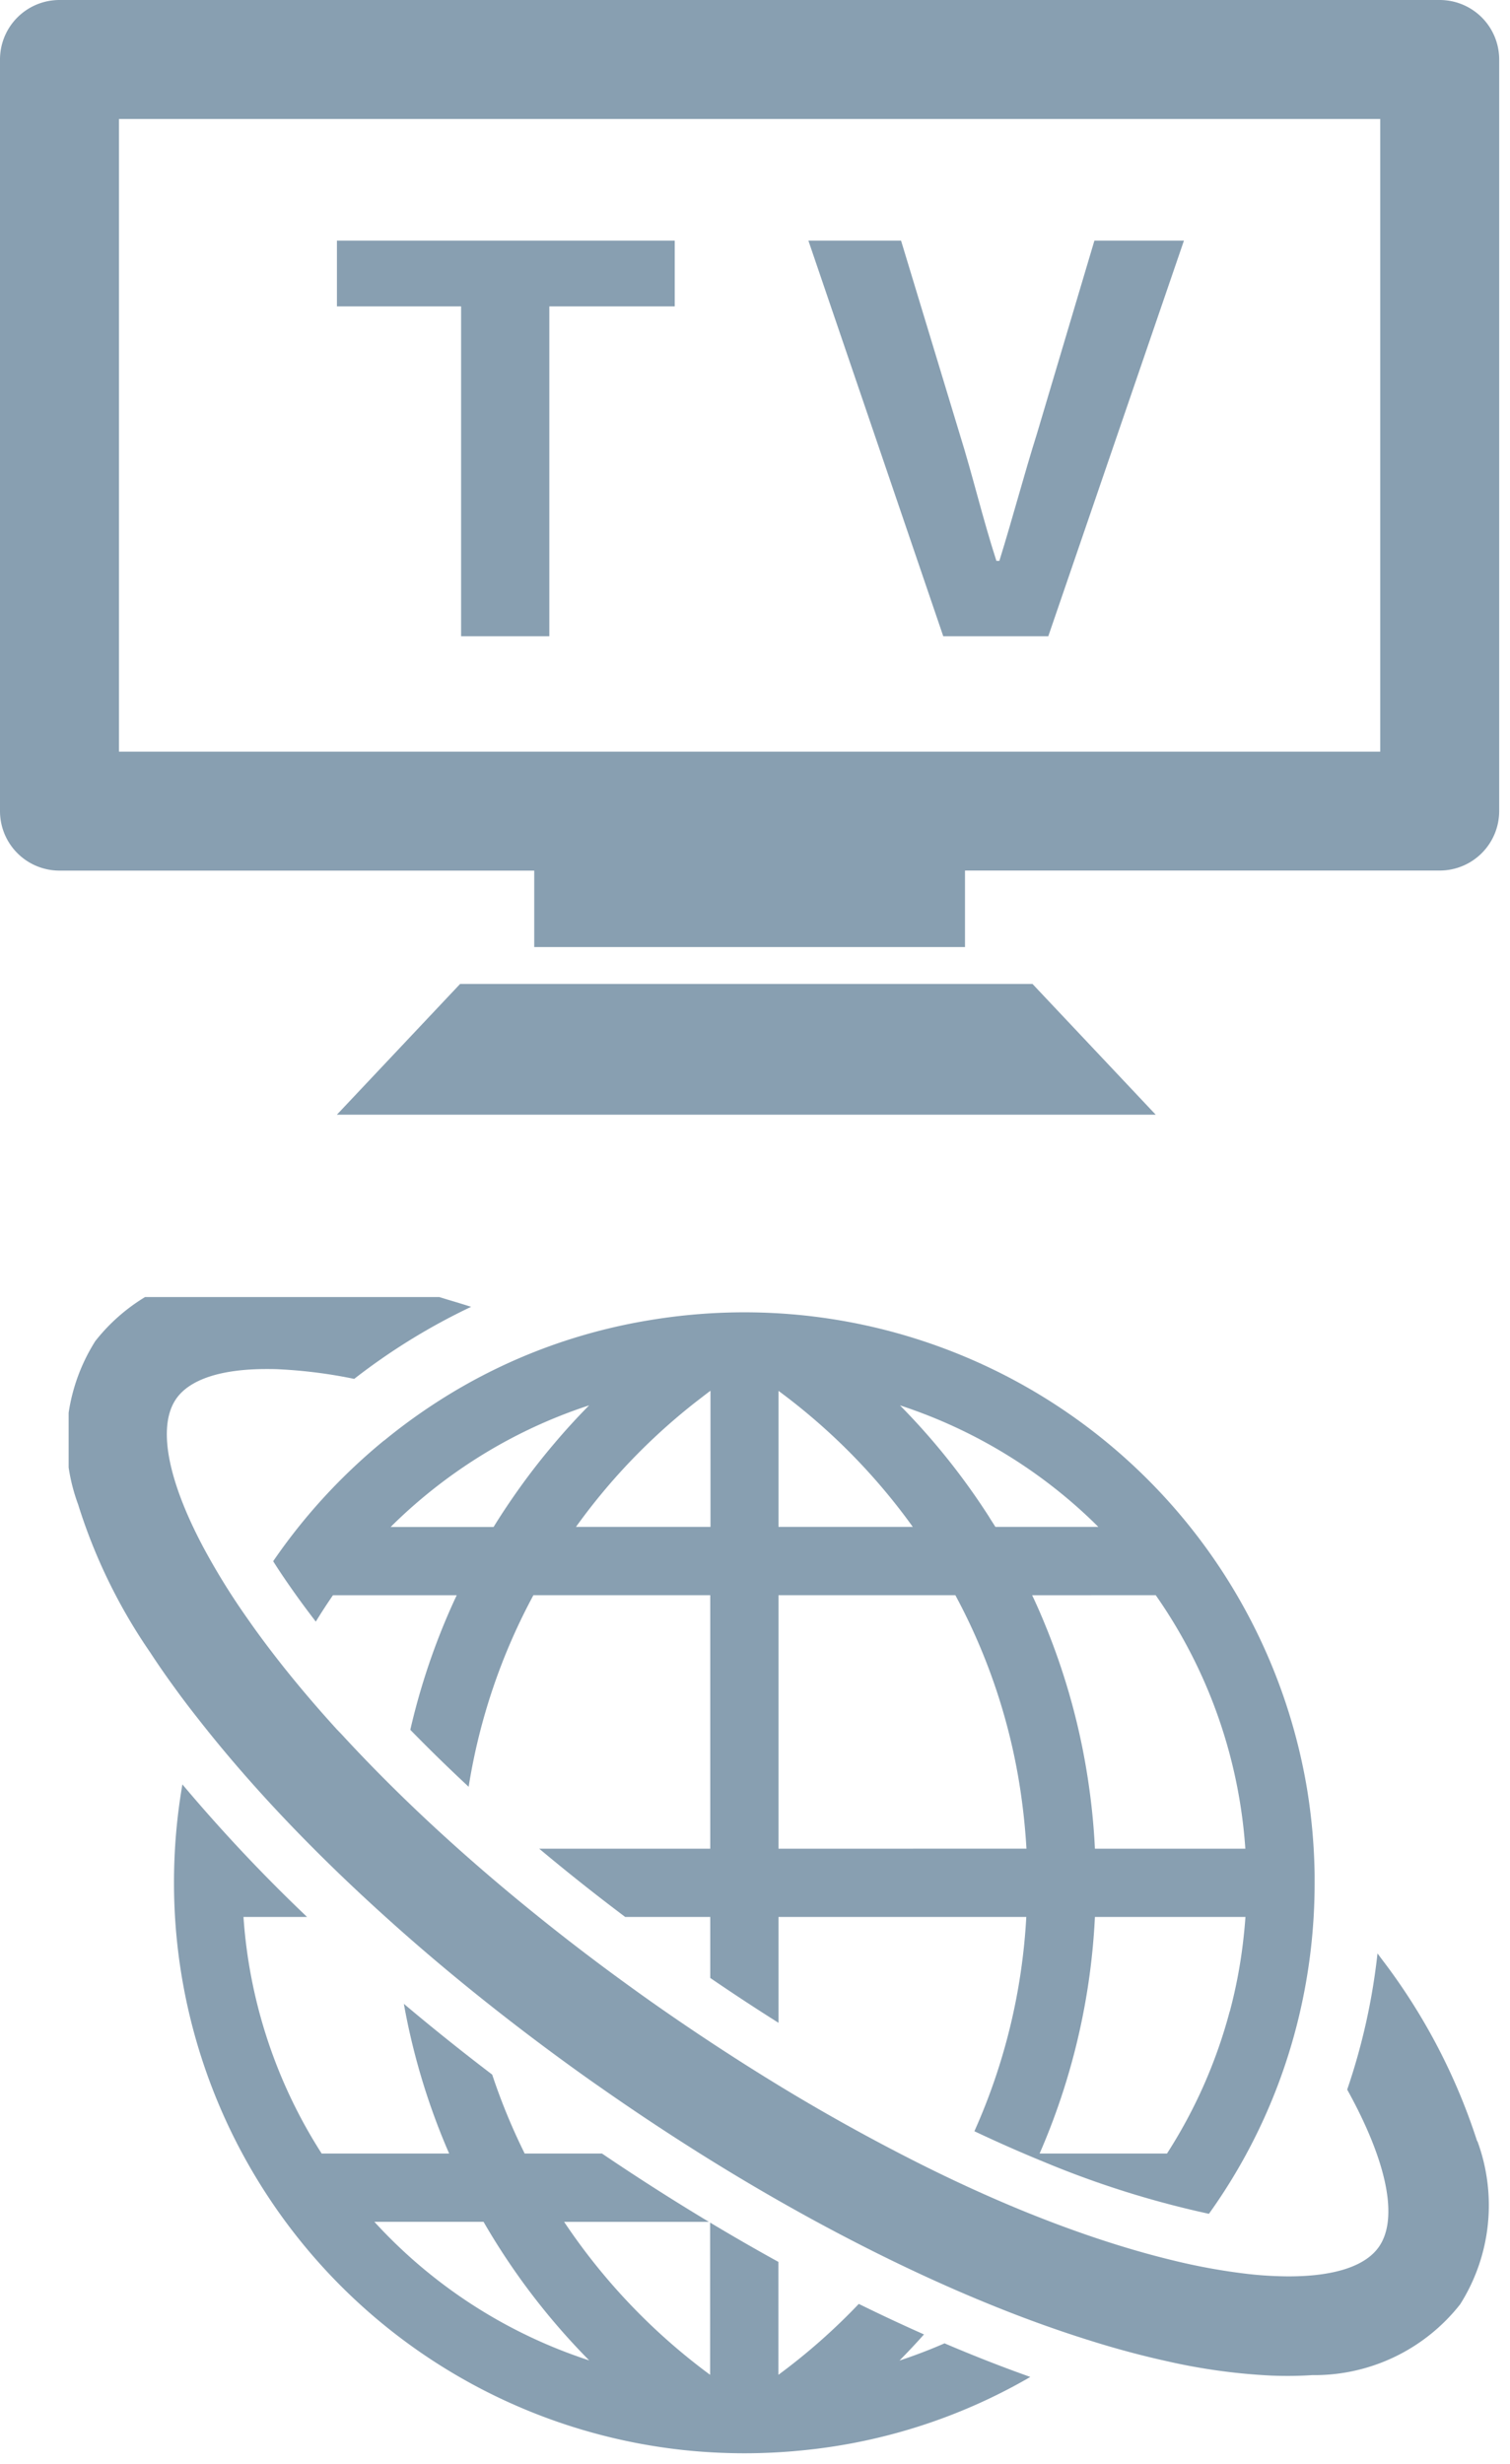 <svg xmlns="http://www.w3.org/2000/svg" xmlns:xlink="http://www.w3.org/1999/xlink" width="44" height="71.791" viewBox="0 0 44 71.791">
  <defs>
    <style>
      .cls-1 {
        fill: #889fb1;
      }

      .cls-2 {
        clip-path: url(#clip-path);
      }

      .cls-3 {
        clip-path: url(#clip-path-2);
      }
    </style>
    <clipPath id="clip-path">
      <rect id="長方形_76" data-name="長方形 76" class="cls-1" width="42" height="34" transform="translate(-0.412 0.412)"/>
    </clipPath>
    <clipPath id="clip-path-2">
      <rect id="長方形_1714" data-name="長方形 1714" class="cls-1" width="43.685" height="32.477"/>
    </clipPath>
  </defs>
  <g id="グループ_3990" data-name="グループ 3990" transform="translate(-25 -11.209)">
    <g id="グループ_62" data-name="グループ 62" transform="translate(27.412 48.588)">
      <g id="グループ_61" data-name="グループ 61" class="cls-2" transform="translate(0 0)">
        <path id="パス_74" data-name="パス 74" class="cls-1" d="M11.486,5.453q-.648.531-1.252,1.134A16.789,16.789,0,0,0,8.255,8.97c.2.319.432.657.689,1.017.176.246.362.494.553.743.16-.261.327-.518.5-.769h3.606c-.105.226-.207.451-.3.672a19.584,19.584,0,0,0-1.052,3.249q.808.829,1.7,1.66A17.554,17.554,0,0,1,15.838,9.96h5.153v7.386H16.007q1.2,1.006,2.506,1.989h2.478v1.777q.993.68,1.989,1.307V19.335H30.2a17.586,17.586,0,0,1-1.512,6.243q1.043.493,2.056.906a27.749,27.749,0,0,0,4.778,1.5,16.411,16.411,0,0,0,2.632-5.789,16.719,16.719,0,0,0,.448-3.855c0-.076,0-.152,0-.227a16.867,16.867,0,0,0-.229-2.556A16.629,16.629,0,0,0,23.733,1.81a16.732,16.732,0,0,0-3.495,0c-.329.034-.654.078-.976.131a16.446,16.446,0,0,0-2.5.608A16.214,16.214,0,0,0,13.079,4.3a16.611,16.611,0,0,0-1.593,1.157M22.98,17.346V9.96h5.153a17.448,17.448,0,0,1,1.943,6.023q.089.675.129,1.362Zm0-13.339A17.9,17.9,0,0,1,26.893,7.97H22.98ZM36.127,22.088A14.541,14.541,0,0,1,34.3,26.228H30.588c.027-.061.052-.121.077-.179A19.638,19.638,0,0,0,32.2,19.335h4.386c-.018.26-.044.519-.075.778a14.445,14.445,0,0,1-.381,1.976M33.972,9.96a14.625,14.625,0,0,1,2.611,7.386H32.2q-.042-.867-.16-1.719a19.567,19.567,0,0,0-1.3-4.827c-.023-.056-.045-.111-.069-.167-.093-.221-.193-.447-.3-.672ZM26.509,4.426A14.648,14.648,0,0,1,32.3,7.97h-3c-.062-.1-.129-.2-.193-.306a19.93,19.93,0,0,0-2.591-3.238m-5.518-.42V7.97H17.078c.078-.108.158-.216.237-.322q.482-.64,1.018-1.234a17.892,17.892,0,0,1,2.258-2.1c.131-.1.265-.205.4-.306m-3.528.42c-.357.361-.7.736-1.025,1.122q-.522.615-.991,1.269c-.269.376-.527.76-.769,1.153h-3a14.761,14.761,0,0,1,2.167-1.777,14.6,14.6,0,0,1,3.619-1.767" transform="translate(-2.707 -0.862)"/>
        <path id="パス_75" data-name="パス 75" class="cls-1" d="M25.419,37.444q.366-.37.71-.757-.939-.417-1.9-.889a17.892,17.892,0,0,1-2.342,2.066v-3.29q-.992-.547-1.99-1.146v4.436a17.859,17.859,0,0,1-4.254-4.457h4.219q-1.56-.937-3.116-1.99H14.494a17.8,17.8,0,0,1-.947-2.3q-1.331-1.014-2.574-2.062a19.587,19.587,0,0,0,1.243,4.183c.025.059.051.119.077.179H8.578A14.6,14.6,0,0,1,6.3,24.524H8.153A47.727,47.727,0,0,1,4.52,20.662a16.765,16.765,0,0,0-.245,2.867,16.624,16.624,0,0,0,14.873,16.53,16.879,16.879,0,0,0,3.5,0,16.4,16.4,0,0,0,6.58-2.133c-.815-.289-1.649-.616-2.5-.979q-.64.279-1.308.5M10.113,33.406h3.182a19.858,19.858,0,0,0,3.079,4.038,14.609,14.609,0,0,1-6.26-4.038" transform="translate(-1.617 -6.051)"/>
        <path id="パス_76" data-name="パス 76" class="cls-1" d="M41.075,25.393a17.6,17.6,0,0,0-2.792-5.318c-.036-.049-.073-.1-.11-.149a18.447,18.447,0,0,1-.883,3.968c1.152,2.078,1.509,3.753.92,4.587-.395.56-1.3.855-2.627.855a10.991,10.991,0,0,1-1.2-.072,17.819,17.819,0,0,1-2.193-.4c-.686-.166-1.408-.375-2.157-.624q-.677-.225-1.382-.494-.371-.142-.749-.295c-1.187-.484-2.413-1.053-3.659-1.7-1.16-.6-2.339-1.26-3.522-1.981q-.993-.606-1.989-1.263-.863-.569-1.721-1.173l-.221-.157q-.262-.187-.522-.376-1.315-.954-2.541-1.942c-1.467-1.18-2.832-2.385-4.066-3.593q-.885-.866-1.679-1.73L7.85,13.4q-.754-.828-1.414-1.646c-.361-.448-.7-.893-1.016-1.334-.11-.155-.217-.308-.322-.46A19.863,19.863,0,0,1,3.949,8.075C2.914,6.122,2.612,4.555,3.175,3.757,3.57,3.2,4.478,2.9,5.8,2.9c.118,0,.24,0,.362.007a14.15,14.15,0,0,1,2.193.28,18.321,18.321,0,0,1,3.407-2.1q-.35-.111-.693-.212A19.068,19.068,0,0,0,5.831,0c-.241,0-.478.008-.706.023A5.4,5.4,0,0,0,.81,2.087a5.4,5.4,0,0,0-.5,4.757,16,16,0,0,0,2.1,4.312q.326.5.695,1.006c.221.307.455.615.7.925q.734.94,1.583,1.894t1.786,1.892c.663.666,1.364,1.33,2.095,1.99l.266.239q1.068.953,2.223,1.888,1.206.976,2.49,1.921.543.4,1.1.792l.158.11c.97.68,1.947,1.329,2.923,1.942q1.706,1.071,3.4,1.99,1.156.627,2.293,1.178.942.456,1.865.856.695.3,1.376.568,1.193.468,2.334.828c.21.066.418.131.624.191q.867.254,1.679.433a17.459,17.459,0,0,0,3.089.428c.16.006.319.009.473.009.24,0,.478-.008.705-.023a5.4,5.4,0,0,0,4.315-2.064,5.4,5.4,0,0,0,.5-4.758" transform="translate(-0.446 -0.391)"/>
      </g>
    </g>
    <g id="グループ_1642" data-name="グループ 1642" transform="translate(25 11.209)">
      <path id="パス_1152" data-name="パス 1152" class="cls-1" d="M16.429,11.064H12.811V9.148h9.843v1.916H19v9.611H16.429Z" transform="translate(-2.993 -2.137)"/>
      <g id="グループ_1641" data-name="グループ 1641" transform="translate(0 0)">
        <g id="グループ_1640" data-name="グループ 1640" class="cls-3">
          <path id="パス_1153" data-name="パス 1153" class="cls-1" d="M30.735,9.148h2.7l1.7,5.607c.4,1.278.661,2.43,1.078,3.723H36.3c.4-1.293.7-2.446,1.1-3.723l1.669-5.607h2.609L37.725,20.675h-3.06Z" transform="translate(-7.179 -2.137)"/>
          <path id="パス_1154" data-name="パス 1154" class="cls-1" d="M41.952,0H1.733A1.733,1.733,0,0,0,0,1.733v21.9a1.733,1.733,0,0,0,1.733,1.733H15.567v2.227H28.119V25.364H41.952a1.733,1.733,0,0,0,1.733-1.733V1.733A1.733,1.733,0,0,0,41.952,0M40.219,21.9H3.466V3.466H40.219Z" transform="translate(0 0)"/>
          <path id="パス_1155" data-name="パス 1155" class="cls-1" d="M16.4,37.405l-3.591,3.81H36.67l-3.591-3.81Z" transform="translate(-2.993 -8.737)"/>
        </g>
      </g>
    </g>
  </g>
</svg>
